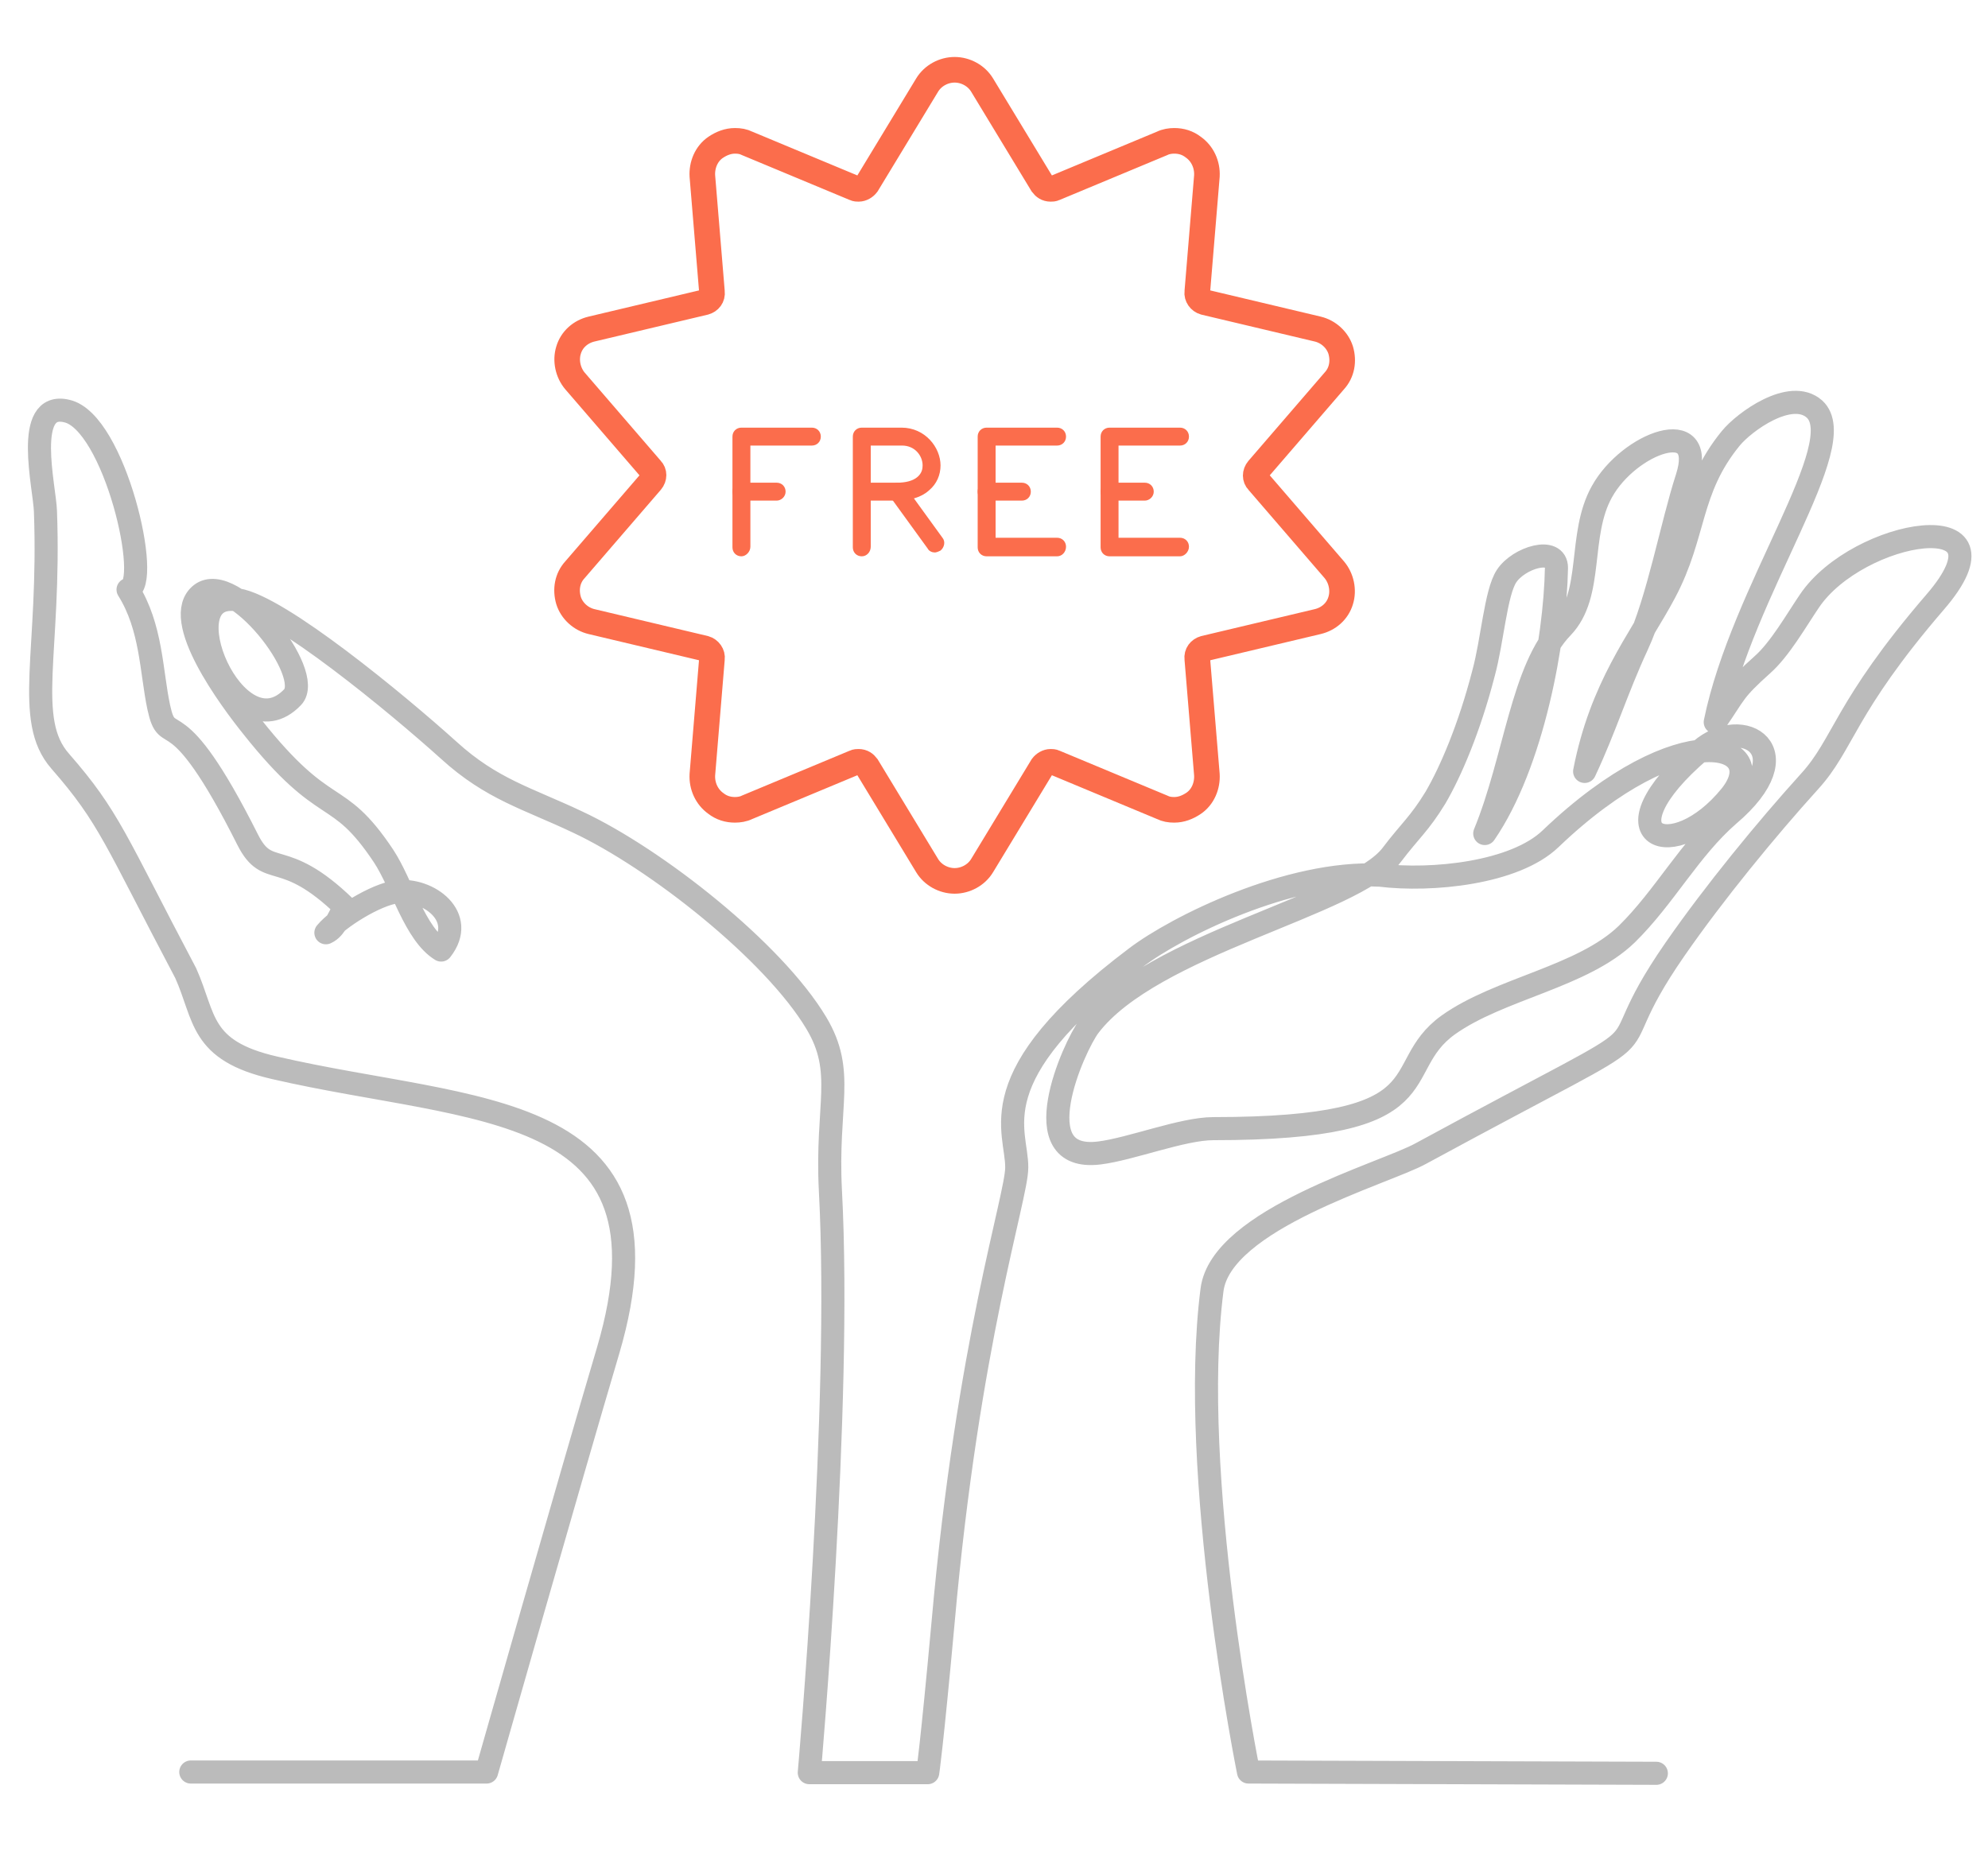 <?xml version="1.0" encoding="utf-8"?>
<!-- Generator: Adobe Illustrator 22.1.0, SVG Export Plug-In . SVG Version: 6.00 Build 0)  -->
<svg version="1.1" id="Layer_1" xmlns="http://www.w3.org/2000/svg" xmlns:xlink="http://www.w3.org/1999/xlink" x="0px" y="0px"
	 viewBox="0 0 310.5 289.1" style="enable-background:new 0 0 310.5 289.1;" xml:space="preserve">
<style type="text/css">
	.st0{fill:none;stroke:#BBBBBB;stroke-width:3.607;stroke-linecap:round;stroke-linejoin:round;stroke-miterlimit:10;}
	.st1{fill:none;stroke:#FB6D4C;stroke-width:4;stroke-miterlimit:10;}
	.st2{fill:#FB6D4C;}
</style>
<path class="st0" d="M258.7,277l-63.7-0.2c0,0-9.4-46.5-5.7-75.3c1.4-11.1,27-18.2,32.6-21.3c44.2-24,25.5-11.4,39.7-31.9
	c6.1-8.8,14.3-18.8,21-26.2c5.4-5.9,5.4-11.5,19.6-28c13.6-15.7-12-11.5-19.6-0.2c-2.1,3.1-4.6,7.5-7.3,9.9c-4.7,4.2-4.2,4.4-7.4,9
	c4.2-20.6,21.4-43.5,15.5-48.9c-3.7-3.3-11,2-13.1,4.6c-6.6,8.1-5.4,14.9-10.3,24.1c-4,7.5-9.9,14.6-12.5,27.9
	c3.2-6.8,5-12.8,8.2-19.7c3.3-7.1,5.4-18.8,7.8-26.2c3.2-10-9.1-5.4-13.3,2.2c-3.8,6.8-1.2,16-6.2,21.2c-6.3,6.5-7.3,20.5-12.1,32.2
	c7.5-10.9,11-30.2,11.2-41.5c0-3.4-5.9-1.6-7.8,1.3c-1.7,2.6-2.2,10.1-3.6,15.2c-2.2,8.5-5.1,15.3-7.5,19.4c-2.5,4.1-4,5.2-6.8,8.9
	c-5.9,7.9-37.5,13.9-47.3,26.8c-2.4,3.2-10.5,21.3,1.6,19.8c4.9-0.6,13-3.8,17.8-3.8c36.9,0,27.1-9.3,36.7-16.2
	c8-5.7,21-7.5,27.9-14.2c5.9-5.8,9.8-13.3,15.9-18.6c11.8-10,2.2-15.8-4.4-10.1c-16,13.7-4.3,18.2,4.7,7.1
	c6.6-8.2-7.7-12.8-28.1,6.7c-5.6,5.4-18.6,6.7-26.7,5.7c-14.2-0.7-31.8,8.1-38.1,12.9c-24.8,18.7-18.5,27-18.6,32.8
	c0,4.6-7.6,27.1-11.5,71c-1.8,19.7-2.4,23.5-2.4,23.5h-18.5c0,0,5.1-57.2,3.3-90.9c-0.7-13.5,2.4-18.5-2.2-26.2
	c-6.7-11.2-25.1-25.7-37.3-31.4c-7.8-3.7-13.4-5.1-20.1-11.2c-8.1-7.3-26.5-22.5-33-23.5c-11.2-1.7-0.3,24.5,8.6,15.2
	c3.5-3.7-9.3-19.9-14.3-16.1c-4.9,3.8,4.7,16.6,7.9,20.6c11.8,14.9,13.2,9.2,20.6,20.3c2.9,4.4,4.9,12.2,9,14.7
	c4.1-5.2-2-9.7-6.9-9.1c-3.3,0.4-9.2,4.1-11.1,6.4c1.6-0.7,2.1-2.8,3-4c-9.8-9.5-12-4.2-15.2-10.5c-11.6-23.1-12.4-13.8-13.9-20.7
	c-1.2-5.6-1.1-12.5-4.8-18.4c3.8-0.6-2.1-26.3-9.6-27.9C3.6,62.6,7,76.2,7.1,79.9c0.8,21.9-3.4,32.5,2.3,39
	c7.7,8.8,8.6,12.3,19.6,33.1c3.1,6.9,2.1,12.1,13.9,14.8c31.1,7.2,63.7,4.6,52.1,44.1c-5.9,19.9-19,65.9-19,65.9H29.8"/>
<g>
	<path class="st1" d="M149.1,137.6c-1.7,0-3.4-0.9-4.3-2.4l-9.4-15.5c-0.3-0.4-0.7-0.7-1.3-0.7c-0.2,0-0.4,0-0.6,0.1l-16.8,7
		c-0.6,0.3-1.3,0.4-1.9,0.4c-1.1,0-2.1-0.3-3-1c-1.4-1-2.2-2.7-2.1-4.5l1.5-18.1c0.1-0.7-0.4-1.4-1.1-1.6l-17.7-4.2
		c-1.7-0.4-3.1-1.7-3.6-3.3c-0.5-1.7-0.2-3.5,1-4.8l11.9-13.8c0.5-0.6,0.5-1.4,0-1.9L89.8,59.5c-1.1-1.3-1.5-3.2-1-4.8
		c0.5-1.7,1.9-2.9,3.6-3.3l17.7-4.2c0.7-0.2,1.2-0.8,1.1-1.6l-1.5-18.1c-0.1-1.7,0.6-3.5,2.1-4.5c0.9-0.6,1.9-1,3-1
		c0.7,0,1.3,0.1,1.9,0.4l16.8,7c0.2,0.1,0.4,0.1,0.6,0.1c0.5,0,1-0.3,1.3-0.7l9.4-15.5c0.9-1.5,2.6-2.4,4.3-2.4
		c1.7,0,3.4,0.9,4.3,2.4l9.4,15.5c0.3,0.4,0.7,0.7,1.3,0.7c0.2,0,0.4,0,0.6-0.1l16.8-7c0.6-0.3,1.3-0.4,1.9-0.4c1.1,0,2.1,0.3,3,1
		c1.4,1,2.2,2.7,2.1,4.5l-1.5,18.1c-0.1,0.7,0.4,1.4,1.1,1.6l17.7,4.2c1.7,0.4,3.1,1.7,3.6,3.3c0.5,1.7,0.2,3.5-1,4.8l-11.9,13.8
		c-0.5,0.6-0.5,1.4,0,1.9L208.4,89c1.1,1.3,1.5,3.2,1,4.8c-0.5,1.7-1.9,2.9-3.6,3.3l-17.7,4.2c-0.7,0.2-1.2,0.8-1.1,1.6l1.5,18.1
		c0.1,1.7-0.6,3.5-2.1,4.5c-0.9,0.6-1.9,1-3,1c-0.7,0-1.3-0.1-1.9-0.4l-16.8-7c-0.2-0.1-0.4-0.1-0.6-0.1c-0.5,0-1,0.3-1.3,0.7
		l-9.4,15.5C152.5,136.7,150.8,137.6,149.1,137.6z"/>
	<g>
		<path class="st2" d="M165.1,86.9h-11c-0.8,0-1.4-0.6-1.4-1.4V68.2c0-0.8,0.6-1.4,1.4-1.4h11c0.8,0,1.4,0.6,1.4,1.4
			c0,0.8-0.6,1.4-1.4,1.4h-9.6V84h9.6c0.8,0,1.4,0.6,1.4,1.4C166.5,86.2,165.9,86.9,165.1,86.9z"/>
		<path class="st2" d="M159.6,78.2h-5.5c-0.8,0-1.4-0.6-1.4-1.4c0-0.8,0.6-1.4,1.4-1.4h5.5c0.8,0,1.4,0.6,1.4,1.4
			C161,77.6,160.4,78.2,159.6,78.2z"/>
	</g>
	<g>
		<path class="st2" d="M184.3,86.9h-11c-0.8,0-1.4-0.6-1.4-1.4V68.2c0-0.8,0.6-1.4,1.4-1.4h11c0.8,0,1.4,0.6,1.4,1.4
			c0,0.8-0.6,1.4-1.4,1.4h-9.6V84h9.6c0.8,0,1.4,0.6,1.4,1.4C185.7,86.2,185,86.9,184.3,86.9z"/>
		<path class="st2" d="M178.8,78.2h-5.5c-0.8,0-1.4-0.6-1.4-1.4c0-0.8,0.6-1.4,1.4-1.4h5.5c0.8,0,1.4,0.6,1.4,1.4
			C180.2,77.6,179.5,78.2,178.8,78.2z"/>
	</g>
	<g>
		<path class="st2" d="M115.8,86.9c-0.8,0-1.4-0.6-1.4-1.4V68.2c0-0.8,0.6-1.4,1.4-1.4h11c0.8,0,1.4,0.6,1.4,1.4
			c0,0.8-0.6,1.4-1.4,1.4h-9.6v15.8C117.2,86.2,116.5,86.9,115.8,86.9z"/>
		<path class="st2" d="M121.3,78.2h-5.5c-0.8,0-1.4-0.6-1.4-1.4c0-0.8,0.6-1.4,1.4-1.4h5.5c0.8,0,1.4,0.6,1.4,1.4
			C122.7,77.6,122,78.2,121.3,78.2z"/>
	</g>
	<g>
		<path class="st2" d="M134.6,86.9c-0.8,0-1.4-0.6-1.4-1.4V68.2c0-0.8,0.6-1.4,1.4-1.4h6.2c3.7,0,6.1,3.1,6.1,5.9
			c0,1.5-0.6,2.9-1.8,3.9c-1.2,1.1-3,1.6-5.1,1.6H136v7.2C136,86.2,135.4,86.9,134.6,86.9z M136,75.4h4.1c1.4,0,2.5-0.3,3.2-0.9
			c0.7-0.6,0.8-1.3,0.8-1.8c0-1.5-1.2-3.1-3.2-3.1H136V75.4z"/>
	</g>
	<path class="st2" d="M146,86.3c-0.4,0-0.9-0.2-1.1-0.6l-5.8-8c-0.5-0.6-0.3-1.5,0.3-2c0.6-0.5,1.5-0.3,2,0.3l5.8,8
		c0.5,0.6,0.3,1.5-0.3,2C146.5,86.2,146.2,86.3,146,86.3z"/>
</g>
</svg>
